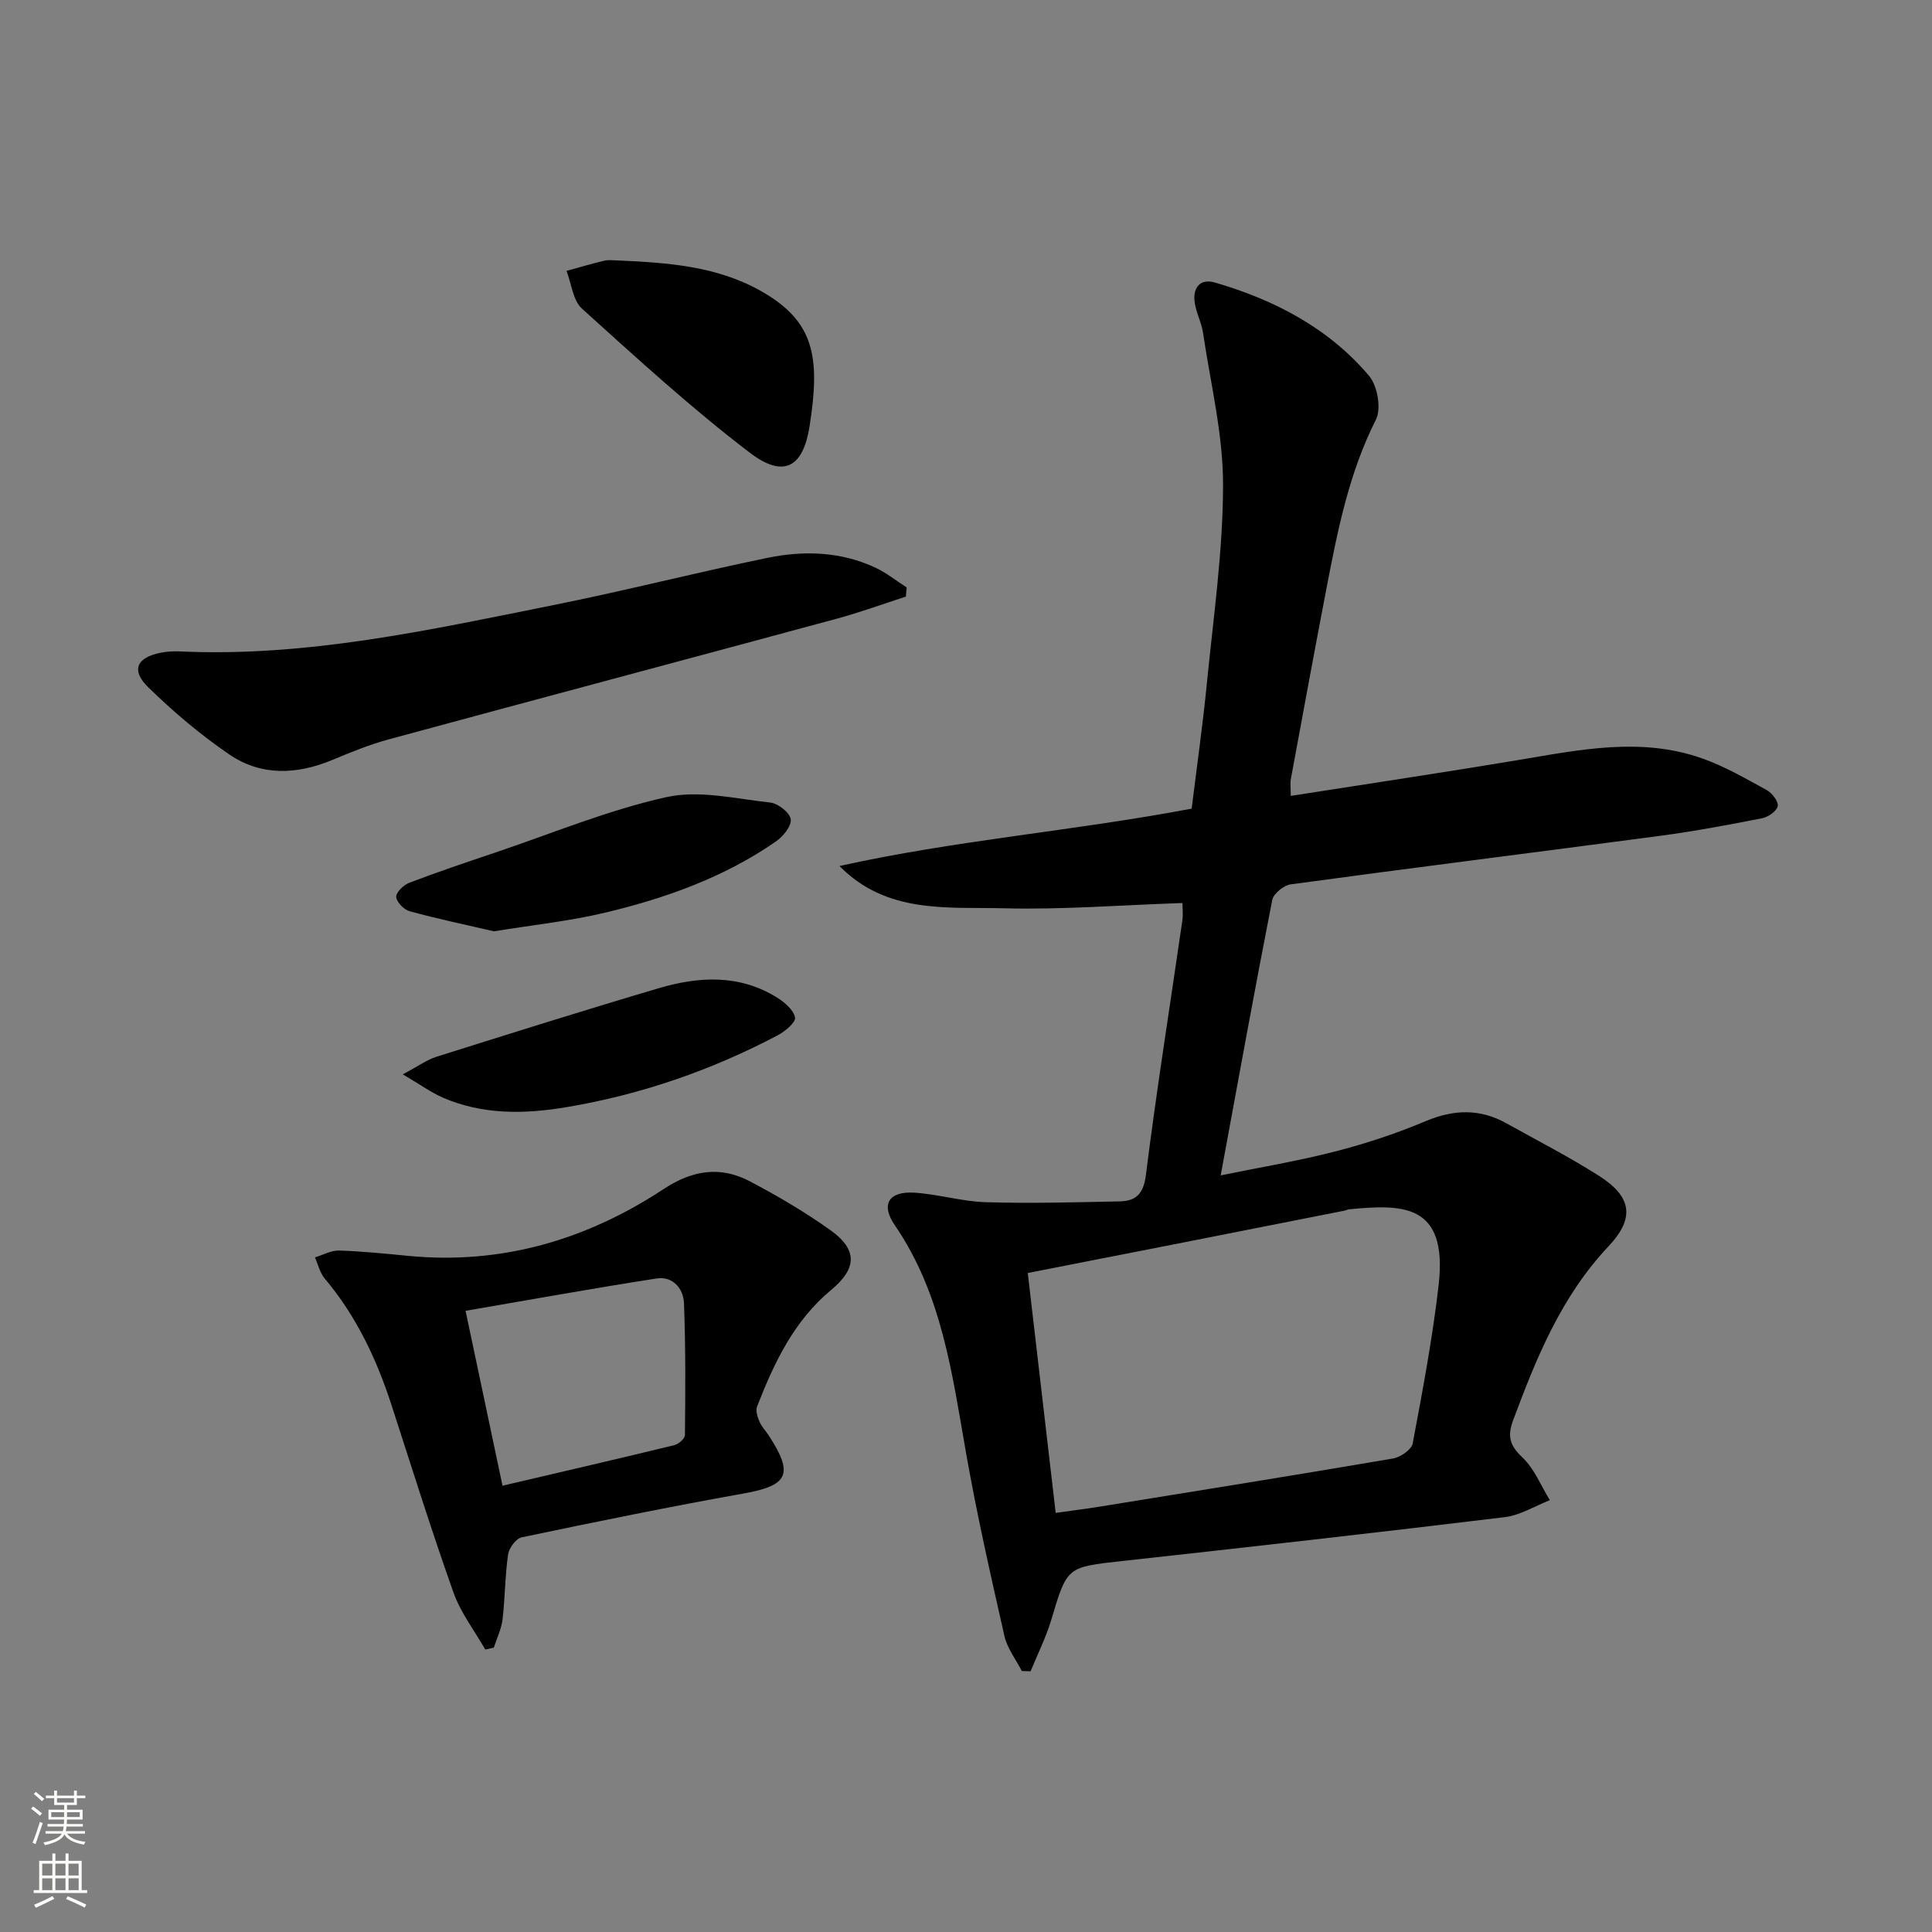 <svg enable-background="new 0 0 400 400" viewBox="0 0 400 400" xmlns="http://www.w3.org/2000/svg"><rect x="0" y="0" width="400" height="400" fill="#808080" stroke="none"/><g fill="#010000"><path d="m211.55 345.96c-1.23-2.41-3.02-4.7-3.6-7.26-2.85-12.6-5.72-25.22-7.95-37.94-2.88-16.37-4.98-32.85-14.74-47.09-2.97-4.33-1.24-7.06 4.02-6.74 4.94.3 9.82 1.82 14.76 1.97 9.26.28 18.54.03 27.81-.17 3.29-.07 4.9-1.5 5.39-5.42 2.21-17.61 5.01-35.15 7.55-52.72.18-1.27.02-2.58.02-3.63-12.52.42-24.76 1.4-36.97 1.09-11.75-.29-24.25 1.2-34.04-8.75 23.97-5.33 48.35-7.24 72.92-11.88 1.04-8.48 2.28-17.14 3.14-25.84 1.35-13.72 3.35-27.47 3.36-41.2.01-10.48-2.59-20.97-4.14-31.44-.31-2.12-1.4-4.12-1.72-6.24-.47-3.08 1.05-5.11 4.2-4.2 12.33 3.6 23.52 9.41 31.9 19.33 1.73 2.05 2.56 6.77 1.41 9.05-5.49 10.87-7.85 22.53-10.11 34.27-2.57 13.37-5.03 26.75-7.5 40.13-.17.94-.02 1.93-.02 3.5 15.95-2.5 31.64-4.84 47.27-7.45 12.65-2.12 25.31-4.77 37.91-.31 4.66 1.65 9.03 4.18 13.38 6.57 1.1.61 2.46 2.38 2.26 3.31-.22 1.04-1.97 2.26-3.23 2.51-6.99 1.37-14 2.69-21.06 3.63-25.5 3.39-51.03 6.59-76.53 10.05-1.45.2-3.58 1.93-3.84 3.26-3.67 18.71-7.07 37.48-10.67 57 7.91-1.62 15.87-2.94 23.66-4.94 6.39-1.64 12.73-3.74 18.81-6.3 5.81-2.44 11.22-2.59 16.69.46 6.39 3.56 12.91 6.91 19.08 10.82 6.82 4.32 7.64 8.71 2.04 14.66-9.77 10.37-14.91 23.04-19.74 36.02-1.21 3.25-.71 5.2 1.91 7.66 2.49 2.33 3.85 5.87 5.7 8.87-3.11 1.21-6.13 3.12-9.33 3.51-26.37 3.2-52.77 6.17-79.18 9.08-11.52 1.27-11.43 1.16-14.72 12.19-1.09 3.65-2.84 7.11-4.28 10.65-.61-.03-1.21-.05-1.82-.07zm7.02-32.73c3.59-.51 6.53-.87 9.45-1.35 20.13-3.26 40.27-6.48 60.37-9.91 1.55-.26 3.85-1.83 4.09-3.11 2.05-10.91 4.12-21.84 5.38-32.86 1.93-17.01-7.69-16.65-18.54-15.63-.32.03-.63.22-.95.28-11.07 2.19-22.13 4.38-33.2 6.56-10.67 2.1-21.34 4.19-32.38 6.35 1.92 16.62 3.8 32.74 5.78 49.67z"/><path d="m100.47 341.52c-2.23-3.91-5.08-7.6-6.57-11.77-4.56-12.83-8.62-25.83-12.82-38.78-3.1-9.57-7.32-18.52-13.87-26.29-.99-1.17-1.35-2.89-2-4.35 1.66-.5 3.34-1.47 4.98-1.42 4.81.15 9.61.65 14.4 1.11 19.33 1.85 36.88-3.34 52.87-13.88 5.91-3.89 11.72-4.77 17.81-1.55 5.71 3.01 11.33 6.31 16.59 10.05 5.73 4.06 5.6 7.97.22 12.43-7.71 6.4-11.82 15.1-15.34 24.15-.33.86.09 2.16.5 3.11.45 1.05 1.3 1.92 1.94 2.9 5.23 8.03 4.01 10.33-5.27 11.99-15.36 2.74-30.64 5.87-45.91 9.07-1.17.25-2.62 2.23-2.81 3.57-.64 4.43-.62 8.95-1.14 13.4-.24 2-1.18 3.91-1.81 5.86-.59.12-1.18.26-1.77.4zm3.57-33.92c12.08-2.83 23.85-5.54 35.58-8.4.88-.21 2.19-1.37 2.19-2.09.09-9.1.15-18.21-.2-27.3-.12-3.03-2.3-5.63-5.65-5.12-13.2 2.05-26.36 4.43-39.57 6.7 2.68 12.64 5.07 23.96 7.65 36.21z"/><path d="m187.55 123.52c-4.77 1.54-9.49 3.27-14.32 4.58-30.89 8.36-61.81 16.58-92.69 24.96-3.99 1.08-7.87 2.66-11.69 4.26-7.37 3.08-14.78 3.4-21.42-1.15-5.98-4.09-11.59-8.84-16.77-13.91-3.59-3.52-2.35-6.14 2.61-7.12 1.29-.26 2.66-.33 3.98-.27 26.18 1.21 51.54-4.42 76.93-9.51 14.96-2.99 29.76-6.78 44.7-9.86 7.58-1.56 15.26-1.32 22.45 2.07 2.26 1.07 4.26 2.69 6.38 4.05-.06.64-.11 1.27-.16 1.9z"/><path d="m128.12 53.93c10.15.47 20.26 1.15 29.4 6.31 11.06 6.24 12.37 13.56 10.09 28.03-1.36 8.62-5.44 10.74-12.38 5.45-12.12-9.24-23.41-19.59-34.74-29.82-1.88-1.7-2.17-5.17-3.2-7.82 2.61-.71 5.21-1.49 7.84-2.11.95-.22 1.99-.04 2.99-.04z"/><path d="m102.27 192.82c-5.57-1.29-11.55-2.55-17.43-4.15-1.19-.32-2.73-1.88-2.81-2.96-.07-.94 1.53-2.49 2.7-2.94 5.88-2.24 11.85-4.25 17.82-6.26 11.76-3.97 23.35-8.79 35.4-11.47 6.77-1.51 14.36.34 21.53 1.12 1.61.18 4.03 2.07 4.23 3.44.21 1.38-1.56 3.57-3.03 4.59-10.66 7.41-22.72 11.72-35.2 14.72-7.4 1.78-15.02 2.57-23.21 3.91z"/><path d="m83.39 222.43c3.3-1.75 5.03-3.03 6.98-3.64 15.31-4.82 30.62-9.64 46.01-14.19 8.33-2.46 16.74-2.92 24.53 1.96 1.56.97 3.38 2.53 3.7 4.1.19.96-2.03 2.85-3.53 3.65-13.73 7.25-28.23 12.27-43.58 14.88-8.84 1.5-17.53 1.67-25.91-1.98-2.36-1.04-4.48-2.59-8.2-4.78z"/></g><path d="m6.44 374.46.42-.45c.65.47 1.27.95 1.85 1.44l-.45.49c-.65-.56-1.25-1.06-1.82-1.48m.93 7.33-.63-.26c.55-1.36 1.05-2.8 1.52-4.33.19.1.38.19.59.27-.46 1.29-.95 2.73-1.48 4.32m-.38-10.38.44-.42c.43.34 1.01.82 1.74 1.44l-.49.49c-.53-.51-1.09-1.01-1.69-1.51m2.5.35h1.72v-1.04h.59v1.04h3.52v-1.04h.59v1.04h1.75v.53h-1.75v1.42h-2.03v.97h3.22v2.03h-3.24c0 .35-.01.66-.03.93h3.32v.53h-3.37c-.03.27-.08.58-.15.94h3.96v.53h-3.71c.67.92 1.93 1.48 3.79 1.68-.13.24-.23.44-.29.59-2.13-.38-3.48-1.08-4.04-2.12-.43.97-1.77 1.72-4.03 2.23-.09-.19-.2-.37-.33-.55 2.1-.42 3.37-1.03 3.81-1.83h-3.36v-.53h3.58c.08-.29.13-.61.16-.94h-3.33v-.53h3.39c.02-.27.04-.58.04-.93h-3.23v-2.03h3.25v-.97h-2.07v-1.42h-1.73zm1.12 3.44v1h2.65c.01-.3.02-.44.01-.4v-.25-.35zm1.19-2h3.52v-.91h-3.52zm4.71 2h-2.63v.59c0 .15-.01.28-.01.4h2.64z" fill="#fbfcfa"/><path d="m13.56 383.74h.63v1.52h2.72v6.07h1.13v.6h-11.06v-.6h1.13v-6.07h2.73v-1.52h.63v1.52h2.1v-1.52zm-2.69 8.83.38.56c-1.24.63-2.53 1.25-3.85 1.85-.1-.21-.21-.42-.34-.63 1.36-.55 2.63-1.15 3.81-1.78m-2.13-4.27h2.1v-2.45h-2.1zm0 3.04h2.1v-2.46h-2.1zm2.72-3.04h2.1v-2.45h-2.1zm0 3.04h2.1v-2.46h-2.1zm6.07 3.6c-1.41-.71-2.7-1.3-3.86-1.78l.35-.56c1.45.62 2.75 1.19 3.84 1.72zm-1.25-9.09h-2.1v2.45h2.1zm-2.09 5.49h2.1v-2.46h-2.1z" fill="#fbfcfa"/></svg>